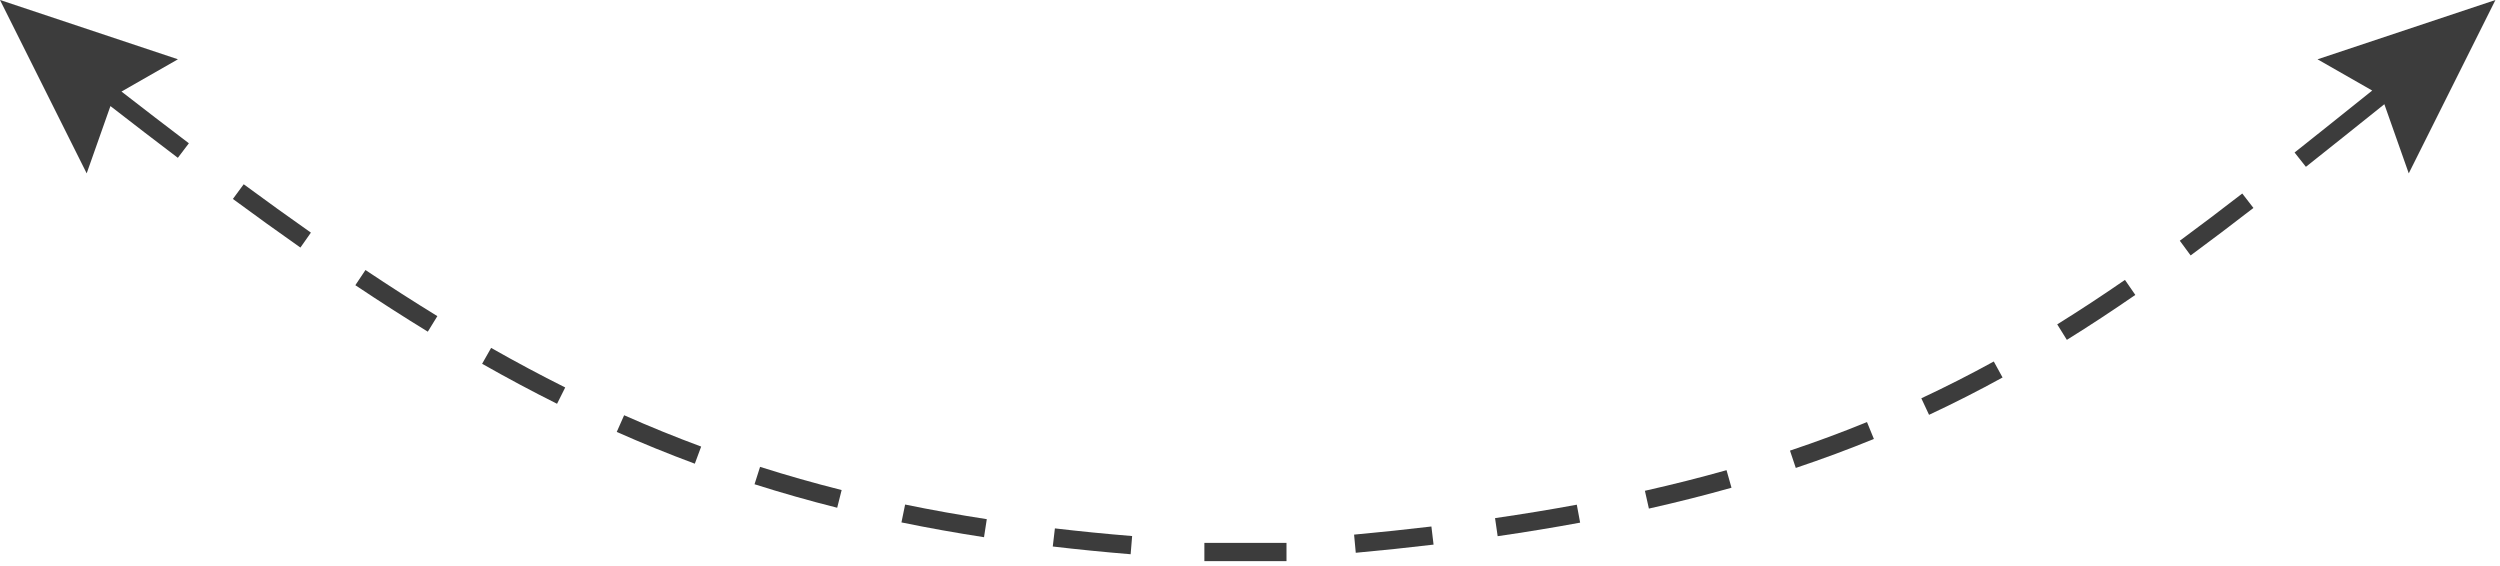 <svg xmlns="http://www.w3.org/2000/svg" width="274" height="62" viewBox="0 0 274 62" fill="none"><path d="M141 59.5H132V61.5H141V59.5Z" fill="#3c3c3c"></path><path d="M124.082 58.751C121.178 58.513 118.359 58.233 115.617 57.911L115.383 59.897C118.15 60.222 120.993 60.504 123.918 60.745L124.082 58.751Z" fill="#3c3c3c"></path><path d="M156.882 57.704C154.149 58.029 151.327 58.325 148.408 58.594L148.592 60.585C151.527 60.316 154.367 60.017 157.118 59.69L156.882 57.704Z" fill="#3c3c3c"></path><path d="M108.152 56.901C105.078 56.427 102.099 55.893 99.201 55.297L98.799 57.256C101.73 57.859 104.742 58.399 107.848 58.877L108.152 56.901Z" fill="#3c3c3c"></path><path d="M172.818 55.314C169.945 55.845 166.962 56.336 163.857 56.786L164.143 58.766C167.273 58.312 170.282 57.817 173.182 57.281L172.818 55.314Z" fill="#3c3c3c"></path><path d="M189.228 51.53C186.368 52.337 183.391 53.09 180.281 53.79L180.719 55.741C183.863 55.034 186.875 54.272 189.772 53.455L189.228 51.53Z" fill="#3c3c3c"></path><path d="M92.244 53.709C89.186 52.94 86.212 52.093 83.303 51.168L82.697 53.074C85.645 54.012 88.659 54.869 91.756 55.649L92.244 53.709Z" fill="#3c3c3c"></path><path d="M204.622 46.259C201.913 47.366 199.108 48.41 196.182 49.389L196.818 51.286C199.783 50.292 202.629 49.234 205.378 48.11L204.622 46.259Z" fill="#3c3c3c"></path><path d="M76.848 48.945C73.987 47.885 71.18 46.741 68.405 45.511L67.595 47.339C70.406 48.585 73.252 49.745 76.152 50.821L76.848 48.945Z" fill="#3c3c3c"></path><path d="M218.519 39.62C215.94 41.036 213.302 42.38 210.577 43.653L211.423 45.465C214.19 44.173 216.867 42.809 219.481 41.373L218.519 39.62Z" fill="#3c3c3c"></path><path d="M61.947 42.466C59.229 41.109 56.529 39.664 53.827 38.13L52.84 39.87C55.57 41.42 58.302 42.881 61.053 44.255L61.947 42.466Z" fill="#3c3c3c"></path><path d="M232.895 30.677C230.437 32.374 227.972 33.998 225.472 35.55L226.528 37.249C229.057 35.678 231.549 34.036 234.031 32.323L232.895 30.677Z" fill="#3c3c3c"></path><path d="M47.934 34.648C45.328 33.048 42.707 31.365 40.055 29.595L38.945 31.258C41.615 33.041 44.258 34.739 46.888 36.352L47.934 34.648Z" fill="#3c3c3c"></path><path d="M245.752 21.209C243.443 22.995 241.169 24.72 238.907 26.384L240.093 27.995C242.37 26.319 244.657 24.584 246.976 22.791L245.752 21.209Z" fill="#3c3c3c"></path><path d="M34.075 25.496C31.658 23.8 29.207 22.033 26.71 20.195L25.524 21.805C28.032 23.651 30.495 25.427 32.925 27.133L34.075 25.496Z" fill="#3c3c3c"></path><path d="M259.569 10.265L259.567 10.267L259.543 10.286C256.775 12.503 254.1 14.645 251.485 16.716L252.727 18.284C255.355 16.203 258.043 14.049 260.82 11.826L261.325 11.421L264 19L273.5 0L254 6.5L259.994 9.925L259.569 10.265Z" fill="#3c3c3c"></path><path d="M20.7 15.703C18.29 13.877 15.832 11.988 13.315 10.034L19.5 6.5L0 0L9.5 19L12.103 11.625C14.62 13.579 17.079 15.47 19.492 17.297L20.7 15.703Z" fill="#3c3c3c"></path></svg>